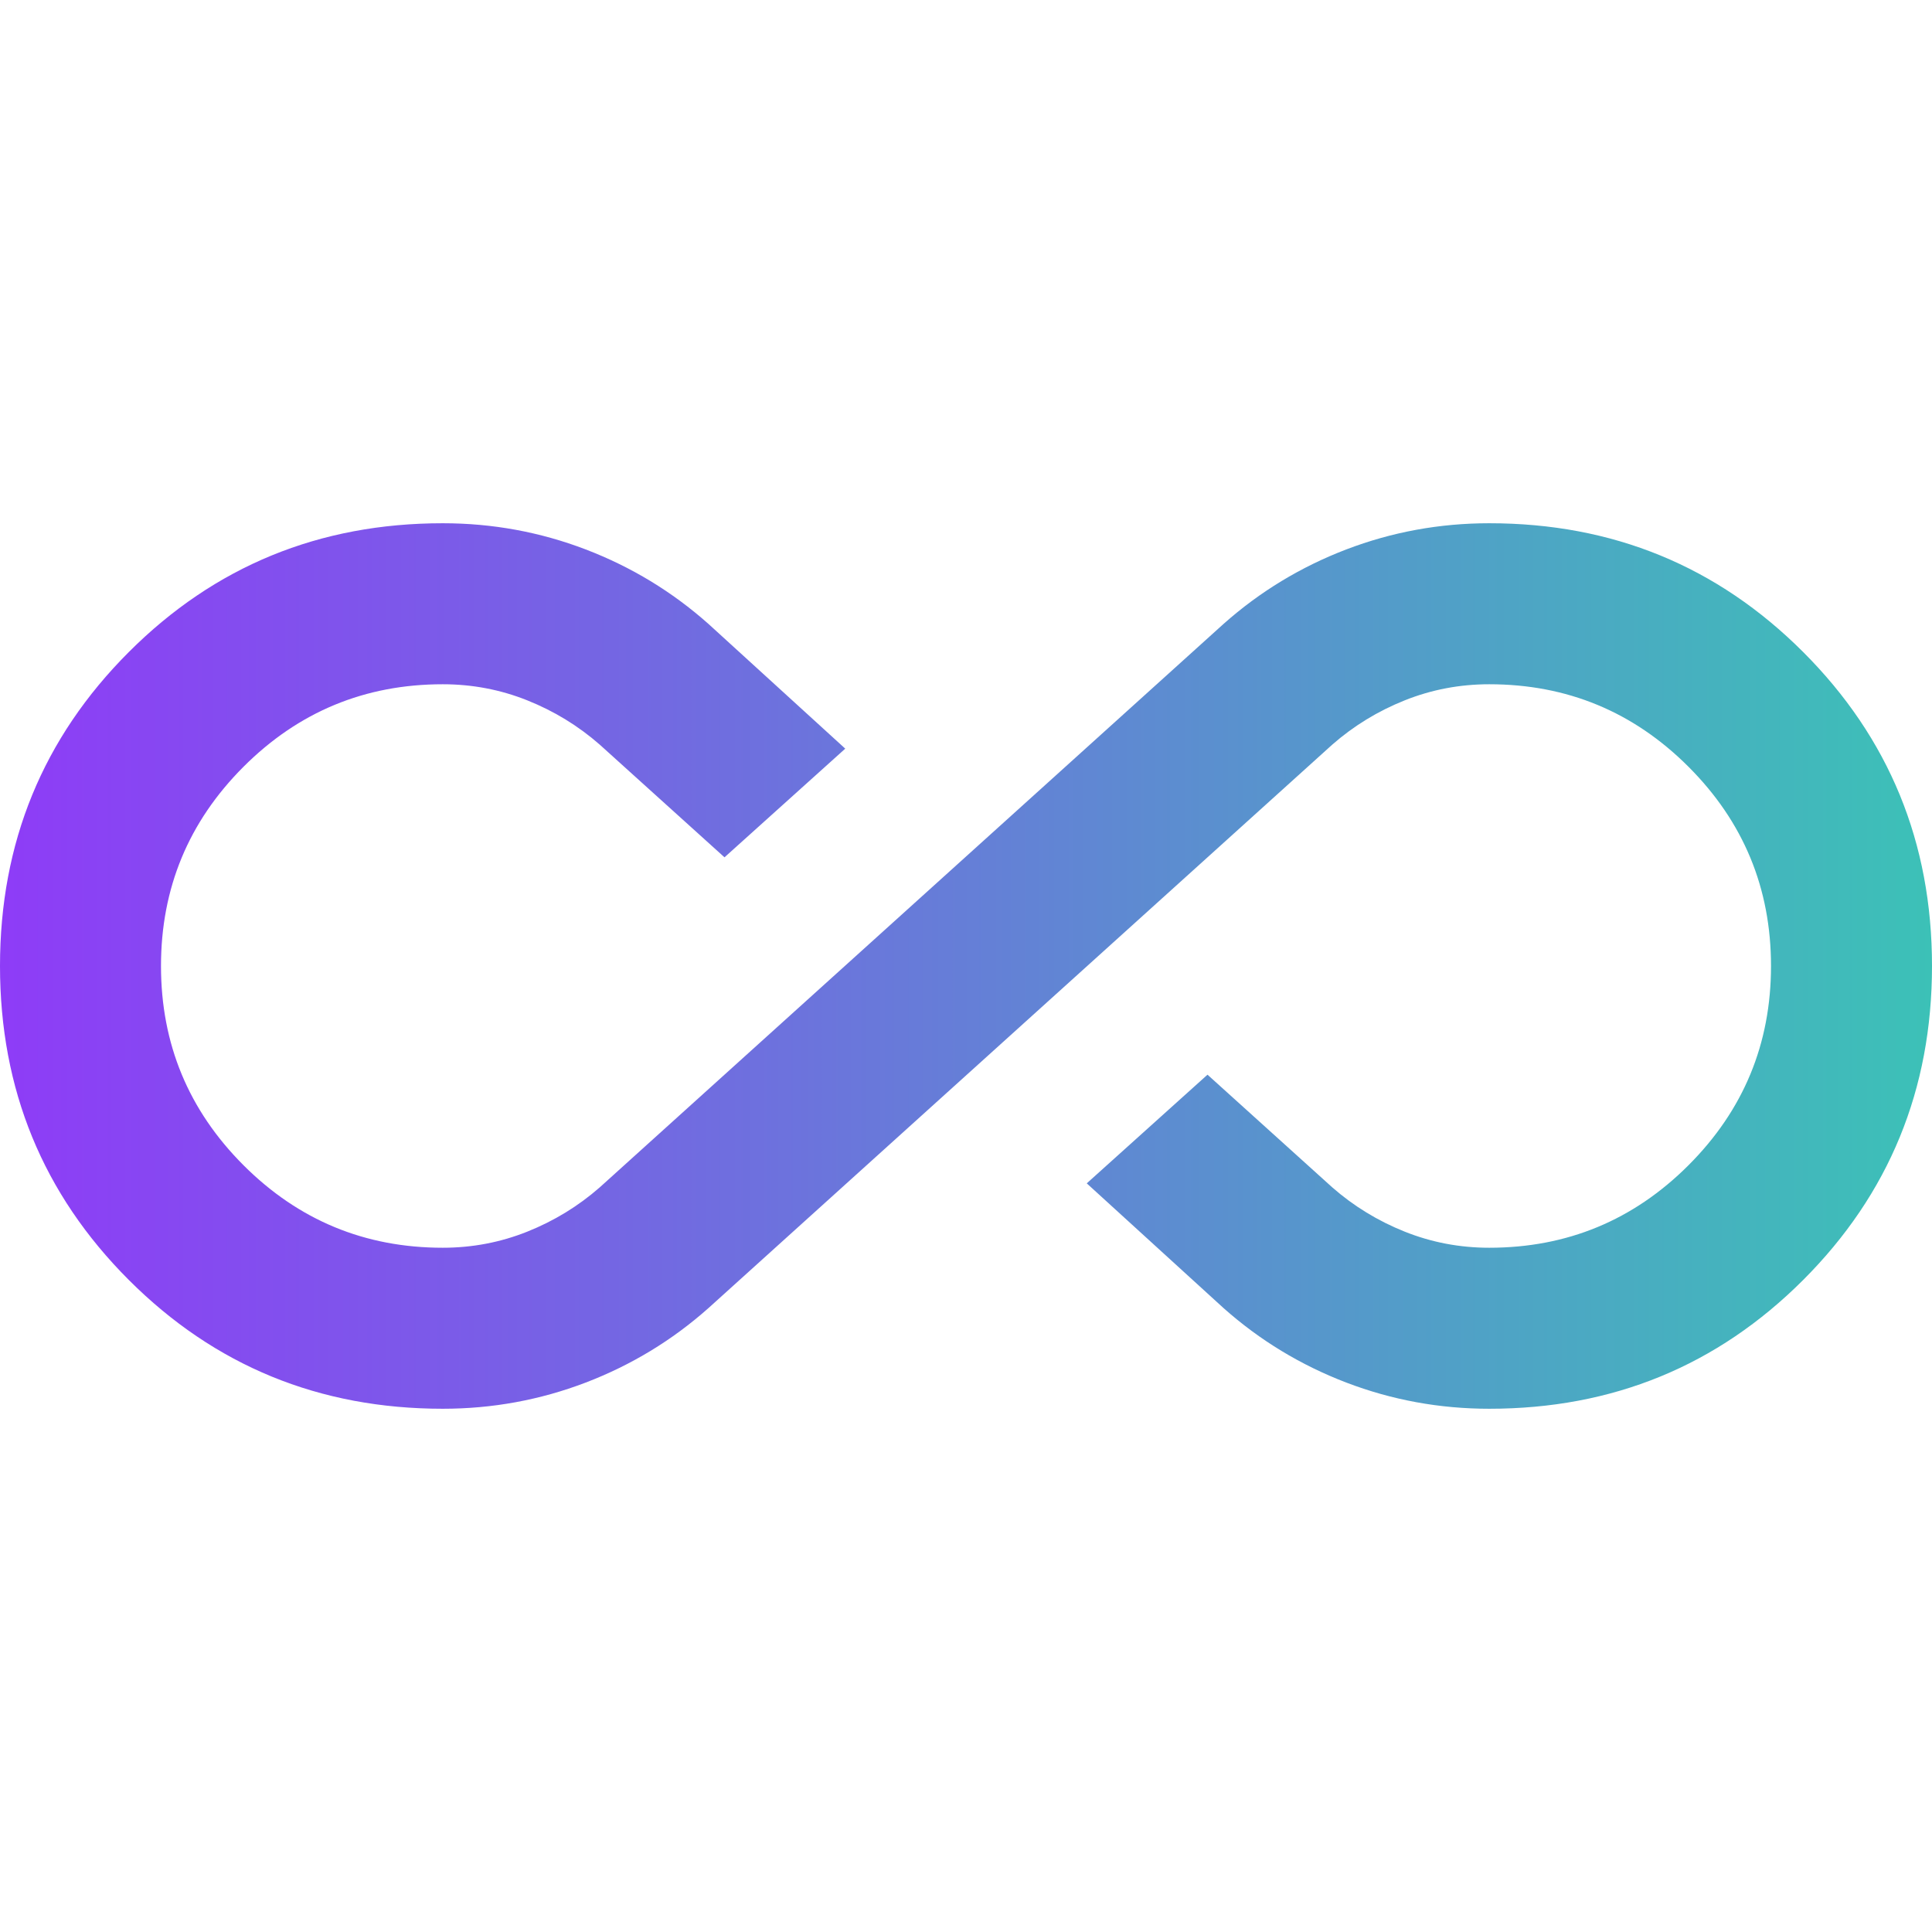 <?xml version="1.0" encoding="UTF-8"?> <svg xmlns="http://www.w3.org/2000/svg" width="94" height="94" viewBox="0 0 94 94" fill="none"><path d="M21.542 68.542C15.536 68.542 10.444 66.453 6.267 62.275C2.089 58.097 0 53.005 0 47C0 40.994 2.089 35.903 6.267 31.725C10.444 27.547 15.536 25.458 21.542 25.458C23.957 25.458 26.274 25.883 28.494 26.731C30.713 27.58 32.704 28.788 34.467 30.354L41.125 36.425L35.25 41.712L29.179 36.229C28.135 35.315 26.96 34.597 25.654 34.075C24.349 33.553 22.978 33.292 21.542 33.292C17.756 33.292 14.524 34.63 11.848 37.306C9.172 39.983 7.833 43.214 7.833 47C7.833 50.786 9.172 54.017 11.848 56.694C14.524 59.37 17.756 60.708 21.542 60.708C22.978 60.708 24.349 60.447 25.654 59.925C26.96 59.403 28.135 58.685 29.179 57.771L59.533 30.354C61.296 28.788 63.287 27.58 65.506 26.731C67.726 25.883 70.043 25.458 72.458 25.458C78.464 25.458 83.556 27.547 87.733 31.725C91.911 35.903 94 40.994 94 47C94 53.005 91.911 58.097 87.733 62.275C83.556 66.453 78.464 68.542 72.458 68.542C70.043 68.542 67.726 68.117 65.506 67.269C63.287 66.42 61.296 65.213 59.533 63.646L52.875 57.575L58.75 52.288L64.821 57.771C65.865 58.685 67.04 59.403 68.346 59.925C69.651 60.447 71.022 60.708 72.458 60.708C76.244 60.708 79.476 59.37 82.152 56.694C84.829 54.017 86.167 50.786 86.167 47C86.167 43.214 84.829 39.983 82.152 37.306C79.476 34.63 76.244 33.292 72.458 33.292C71.022 33.292 69.651 33.553 68.346 34.075C67.04 34.597 65.865 35.315 64.821 36.229L34.467 63.646C32.704 65.213 30.713 66.42 28.494 67.269C26.274 68.117 23.957 68.542 21.542 68.542Z" fill="url(#paint0_linear_5_3)"></path><defs><linearGradient id="paint0_linear_5_3" x1="0" y1="47" x2="94" y2="47" gradientUnits="userSpaceOnUse"><stop offset="0.001" stop-color="#8E3CF7"></stop><stop offset="1" stop-color="#3CC1B7"></stop></linearGradient></defs></svg> 